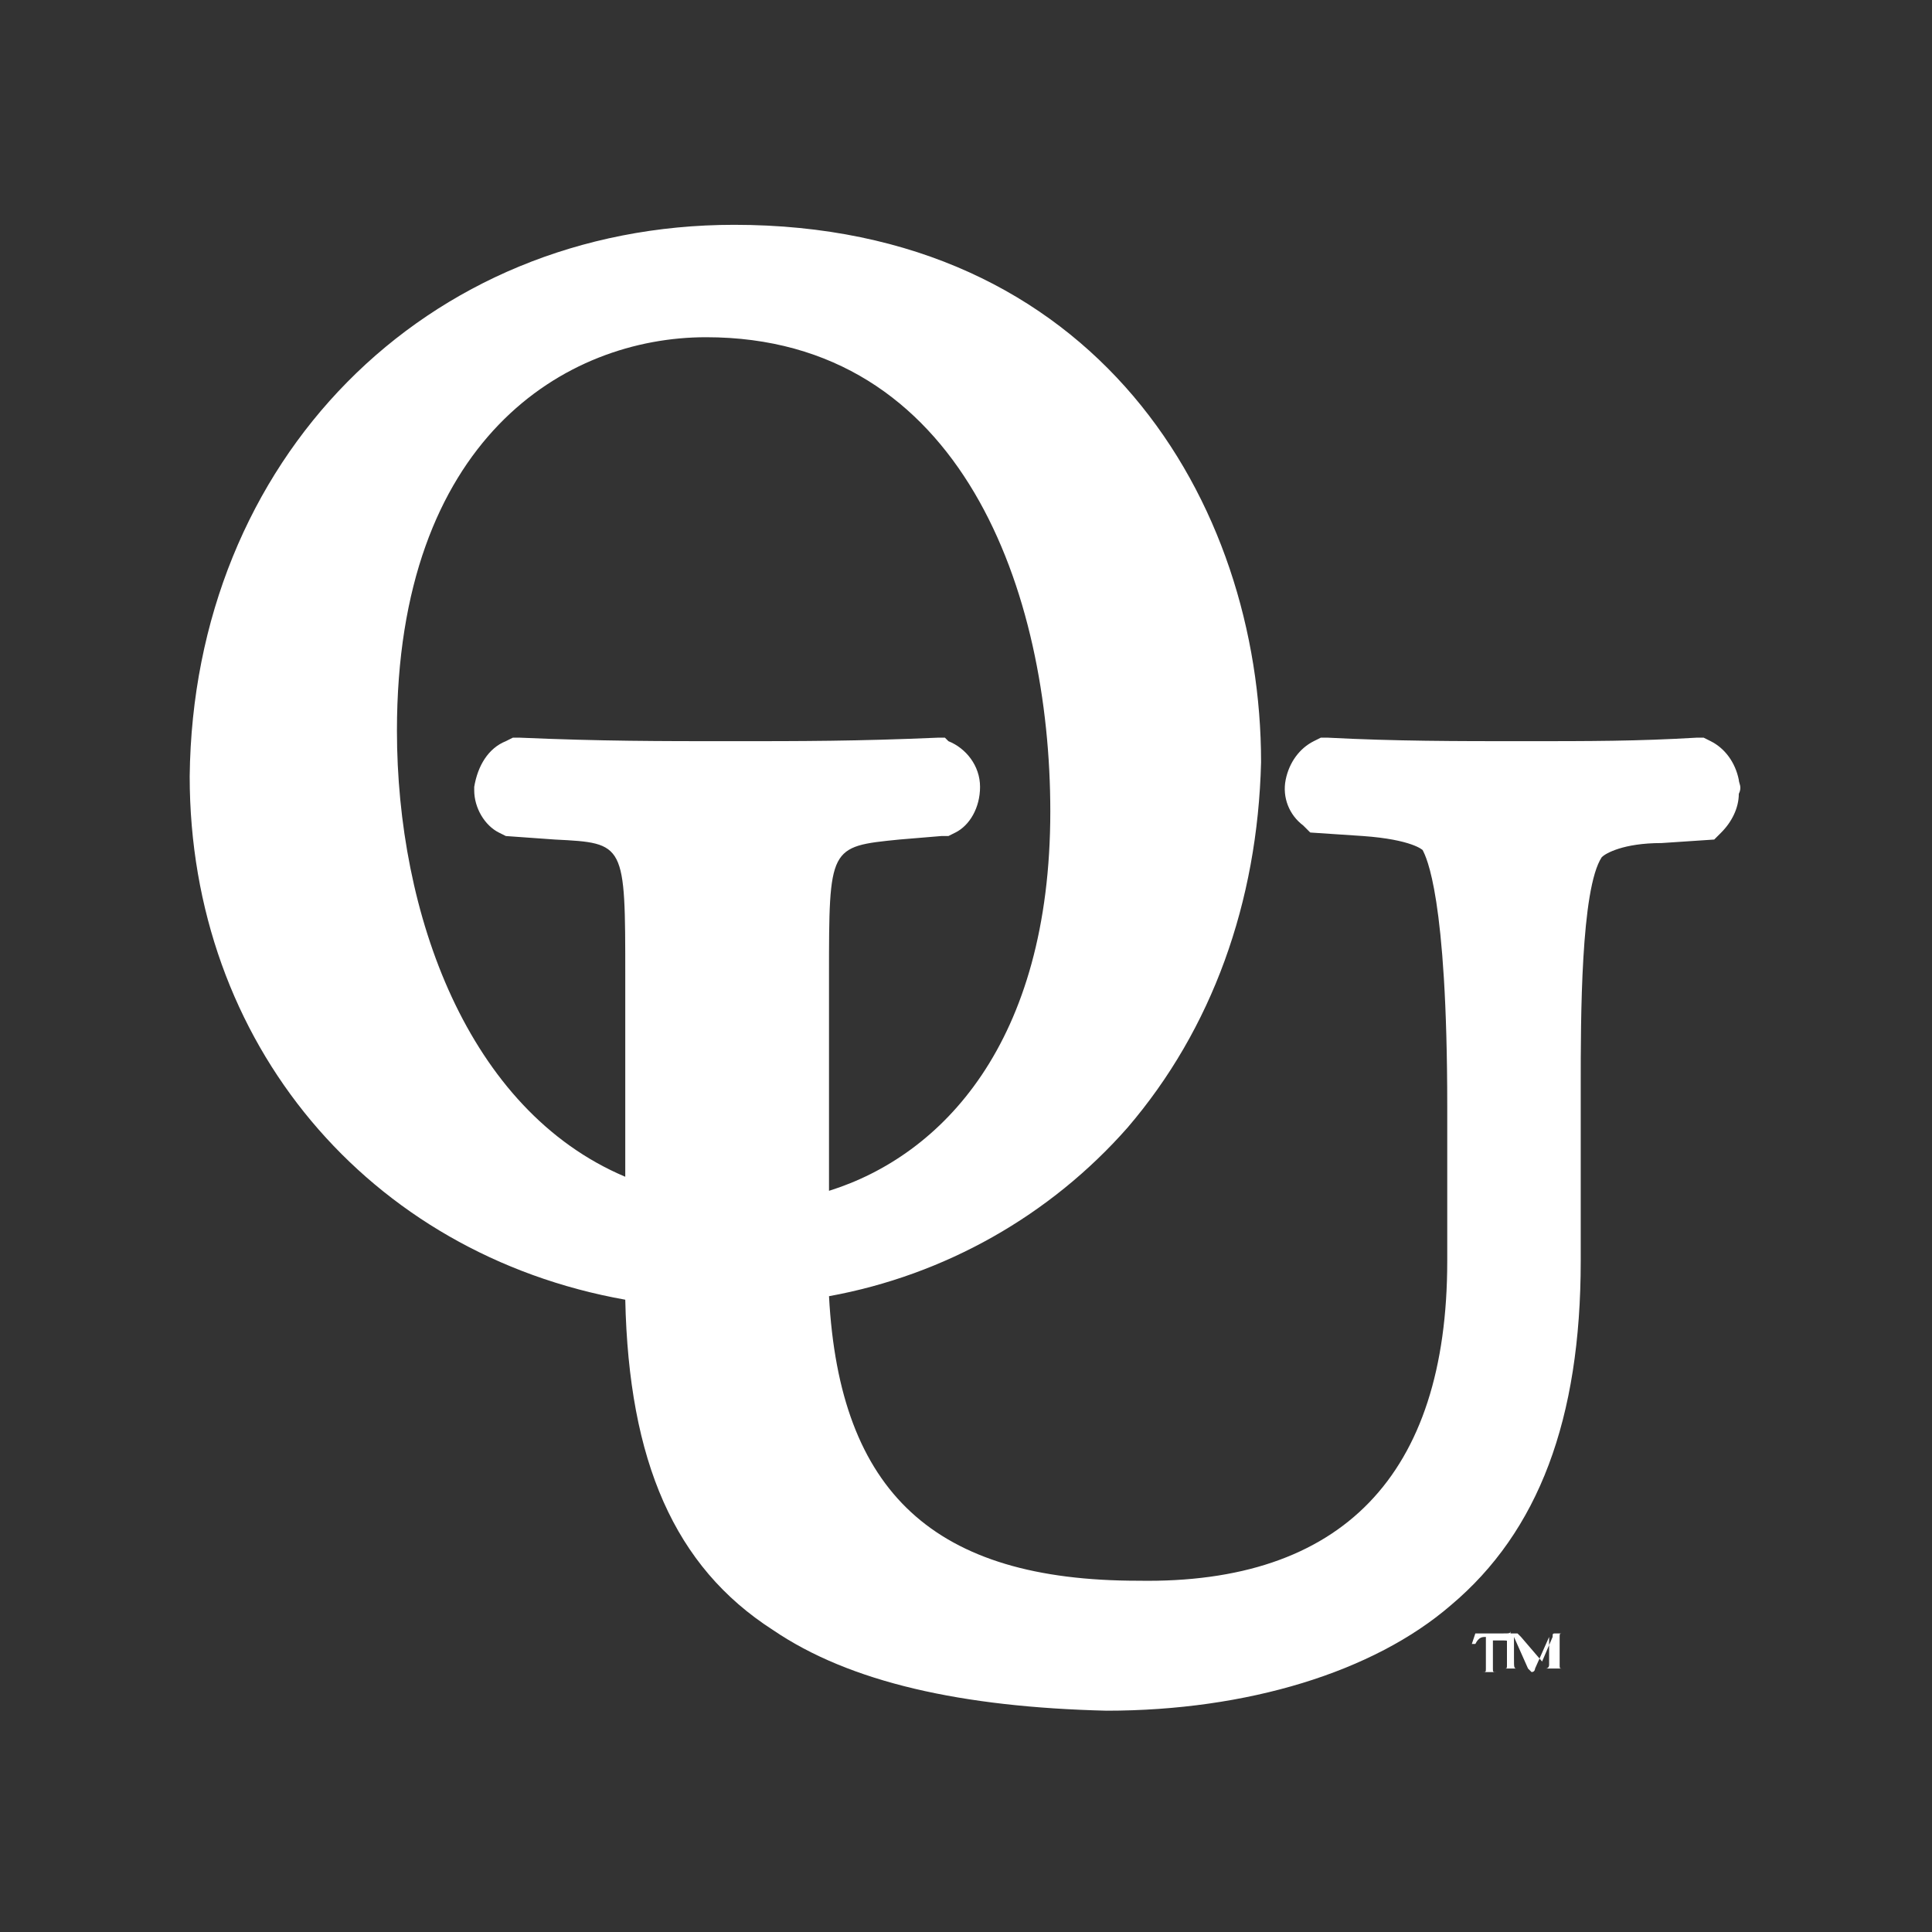 <svg enable-background="new 0 0 55 55" viewBox="0 0 55 55" xmlns="http://www.w3.org/2000/svg"><rect x="0" y="0" width="55" height="55" fill="#333333" stroke="none"/><g fill="#fff"><path d="m49.5 22.2c-.1-.5-.4-.9-.8-1.1l-.2-.1h-.2c-1.7.1-3 .1-5 .1-1.8 0-3.6 0-5.5-.1h-.2l-.2.1c-.4.2-.7.6-.8 1.1s.1 1 .5 1.3l.2.2 1.5.1c1.4.1 1.7.4 1.7.4.1.2.7 1.3.7 7.3v4.4c0 6.1-3 9.2-8.8 9.1-5.8 0-8.5-2.5-8.8-8.1 3.3-.6 6.3-2.3 8.5-4.8 2.4-2.8 3.7-6.4 3.8-10.4 0-7.4-4.7-15.3-15-15.3-8.8 0-15.4 6.7-15.5 15.7 0 7.6 5.1 13.6 12.4 14.9.1 4.6 1.4 7.6 4.2 9.4 2.2 1.5 5.4 2.2 9.5 2.3 4 0 7.6-1.1 9.8-3 2.5-2.1 3.7-5.3 3.7-9.8 0 0 0-4.9 0-5 0-1.9 0-5.6.6-6.5.1-.1.6-.4 1.7-.4 0 0 1.5-.1 1.5-.1l.2-.2c.3-.3.5-.7.5-1.1.1-.2-0-.3-0-.4zm-34.9-1.2-.2.1c-.5.2-.8.7-.9 1.3v.1c0 .5.3 1 .7 1.2l.2.1 1.4.1c2 .1 2 .1 2 3.9v5.7c-4.5-1.9-6.5-7.5-6.5-12.7 0-8.3 4.8-11.2 8.8-11.2 7.3 0 9.8 7.3 9.8 13.5 0 6.6-3.1 9.8-6.3 10.8v-6.1c0-3.7 0-3.7 2-3.9 0 0 1.2-.1 1.2-.1h.2l.2-.1c.4-.2.7-.7.7-1.3s-.4-1.1-.9-1.3l-.1-.1h-.2c-2.3.1-3.9.1-5.9.1s-3.7 0-6-.1z"/><path d="m42.5 46.6v.9c0 .1 0 .1.1.1h.1s0 0-.1 0h-.2c-.1 0-.1 0-.2 0h-.1.1c.1 0 .1 0 .1-.1v-.9c-.1 0-.2 0-.3.2 0 0 0 0-.1 0l.1-.3h.1.7c.2 0 .2 0 .2-.1v.1.3.1c0-.2-.1-.2-.2-.2h-.3zm1.4.7.3-.7c0-.1 0-.1.1-.1h.2.1s0 0-.1 0-.1 0-.1.1v.8c0 .1 0 .1.1.1h.1s0 0-.1 0c0 0-.1 0-.2 0s-.2 0-.2 0h-.1c.1 0 .1-.1.1-.1v-.8l-.4.9s0 .1-.1.1c0 0 0 0-.1-.1l-.4-.9v.6c0 .3 0 .3.1.3h.1s0 0-.1 0c0 0-.1 0-.2 0s-.2 0-.2 0h-.1.1c.1 0 .1 0 .1-.1s0-.7 0-.8 0-.1-.1-.1-.1 0-.1 0h.1.2.2s.1.1.1.1z"/></g></svg>